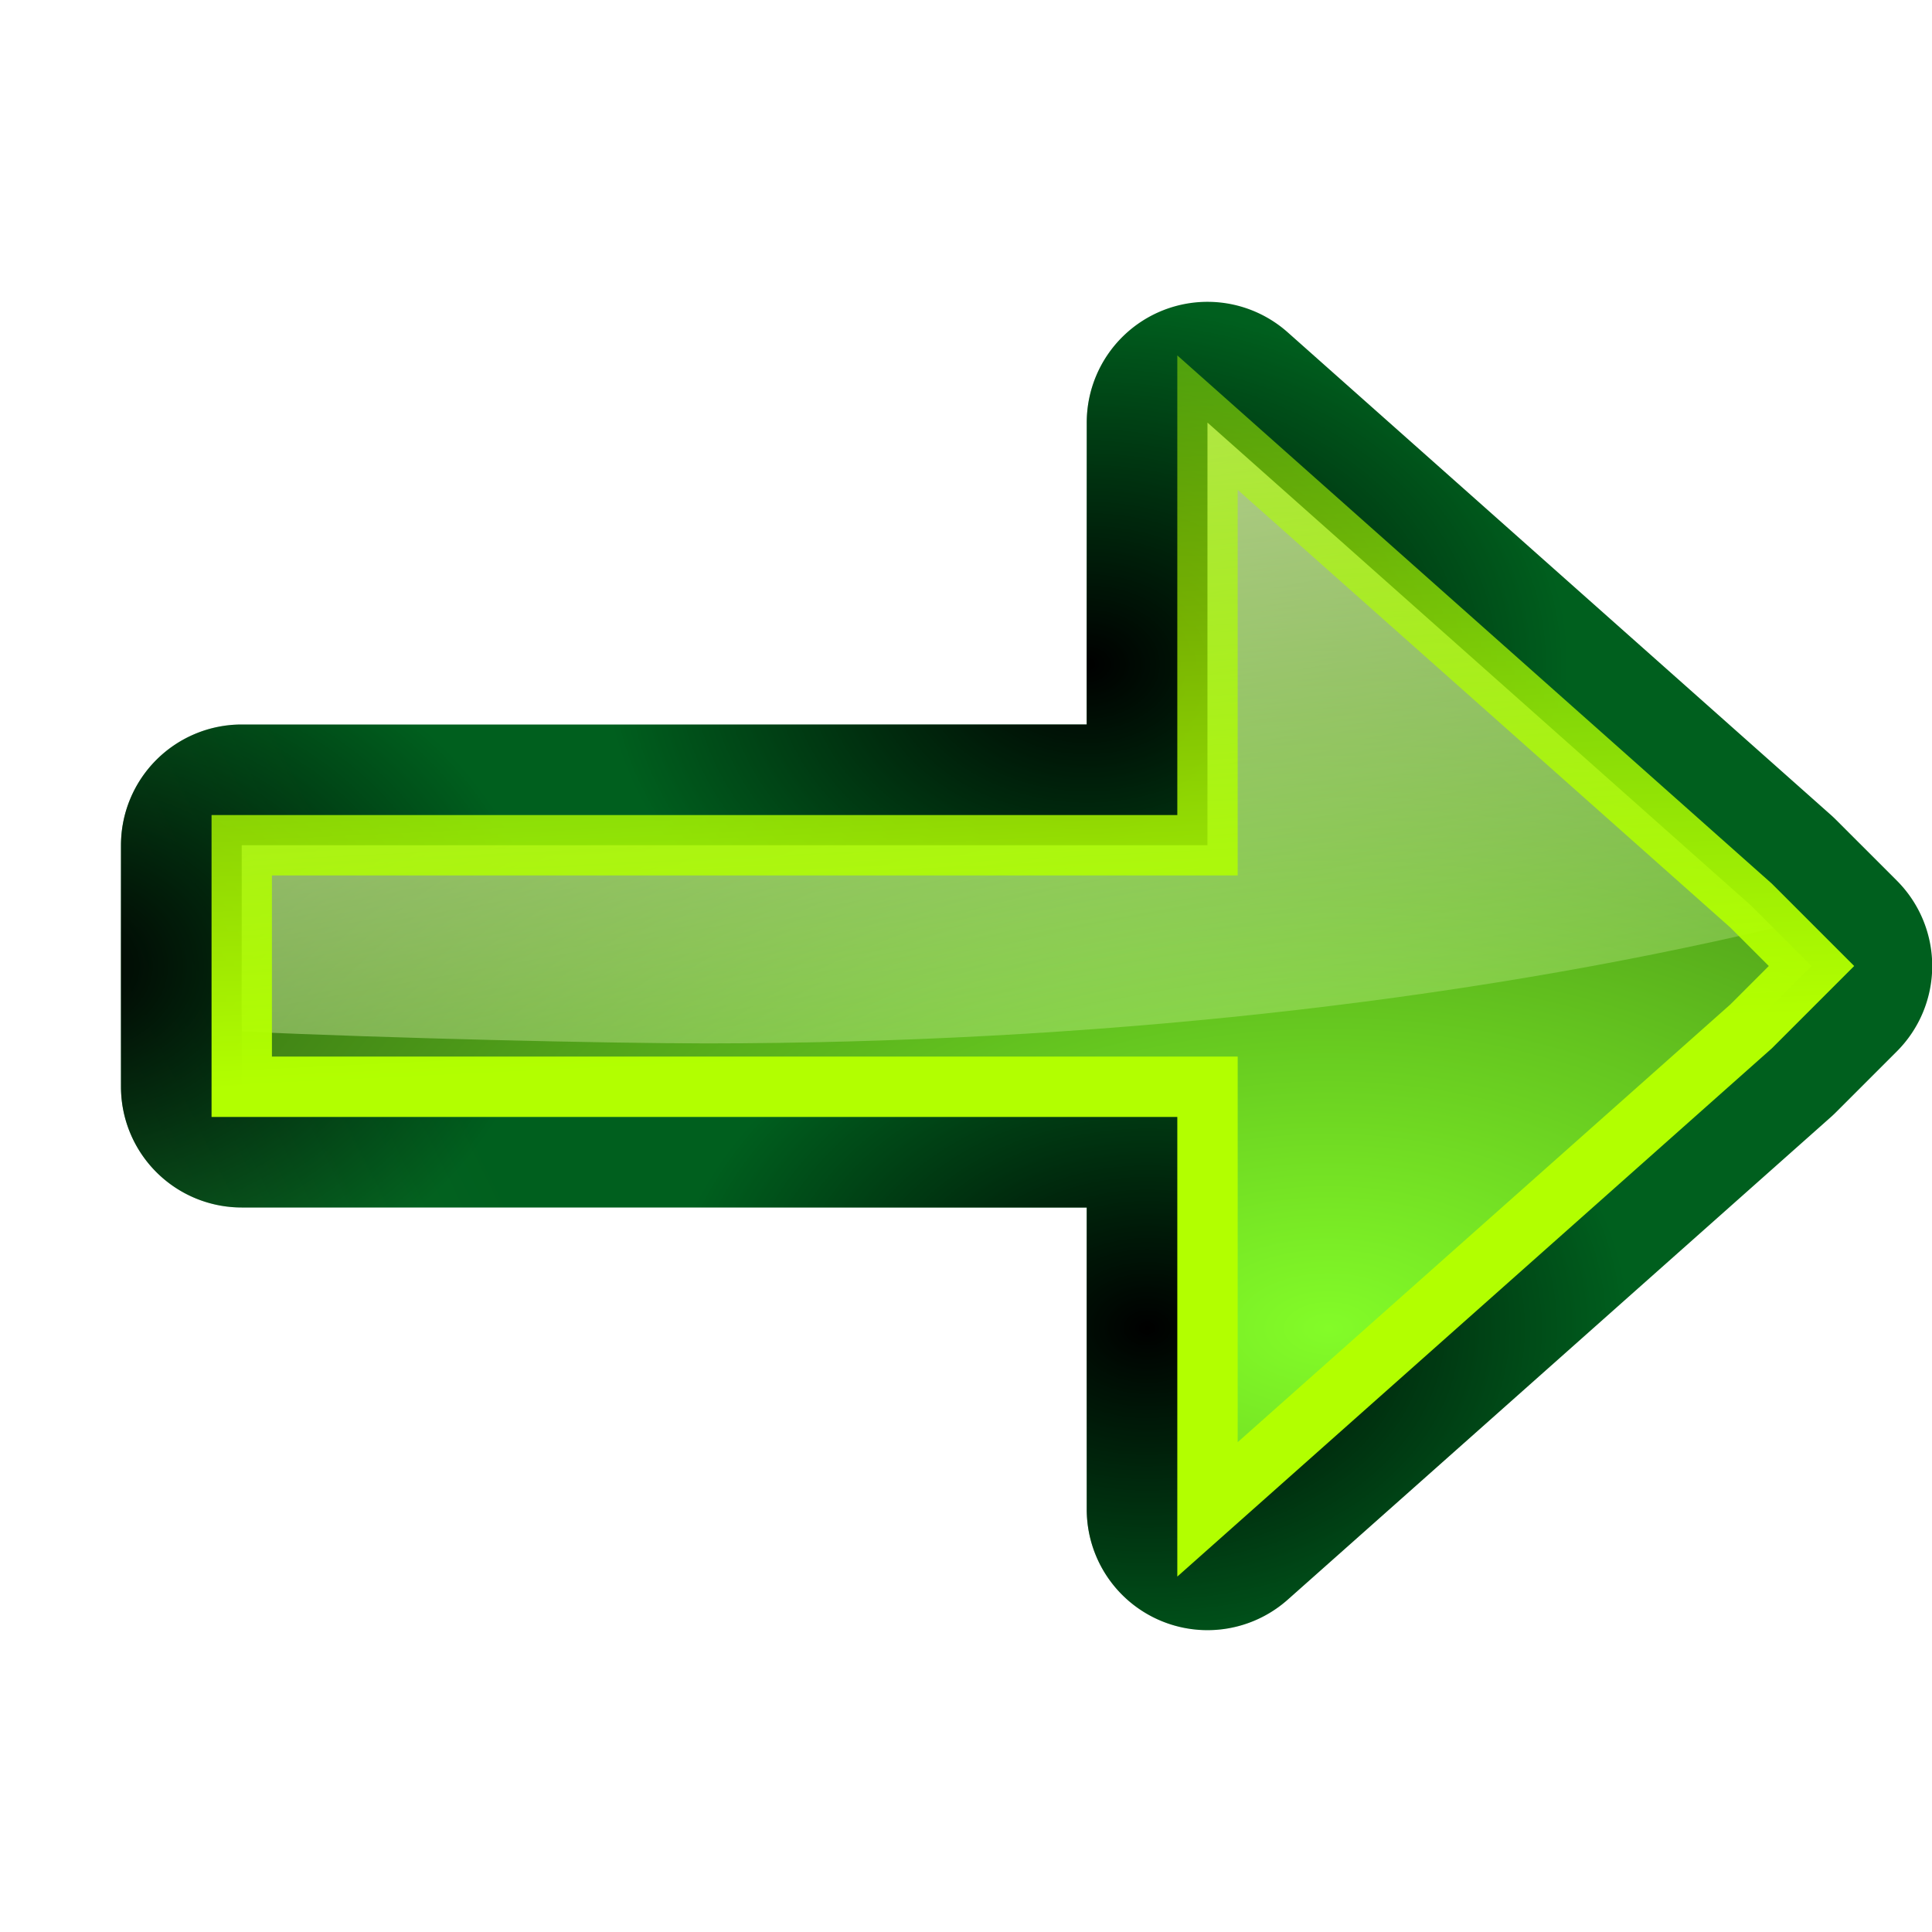 <svg height="16" width="16" xmlns="http://www.w3.org/2000/svg" xmlns:xlink="http://www.w3.org/1999/xlink"><linearGradient id="a"><stop offset="0"/><stop offset="1" stop-opacity="0"/></linearGradient><radialGradient id="b" cx="5" cy="11.818" gradientTransform="matrix(2.499 0 -0 1.47 -7.497 -6.375)" gradientUnits="userSpaceOnUse" r="6.802"><stop offset="0" stop-color="#83fc28"/><stop offset="1" stop-color="#102c07"/></radialGradient><linearGradient id="c" gradientUnits="userSpaceOnUse" x1="10.002" x2="12.002" y1="0" y2="11"><stop offset="0" stop-color="#edffbf"/><stop offset="1" stop-color="#edffbf" stop-opacity="0"/></linearGradient><linearGradient id="d" gradientUnits="userSpaceOnUse" x1="19.5" x2="20" y1="9.269" y2="-1.231"><stop offset="0" stop-color="#b2ff00"/><stop offset="1" stop-color="#acff00" stop-opacity="0"/></linearGradient><filter id="e" color-interpolation-filters="sRGB" height="1.055" width="1.042" x="-.021" y="-.028"><feGaussianBlur stdDeviation=".115"/></filter><linearGradient id="f" gradientUnits="userSpaceOnUse" x1="14.752" x2="28.002" y1="3.769" y2="10.269"><stop offset="0" stop-color="#005f1e"/><stop offset="1" stop-color="#43943c"/></linearGradient><radialGradient id="g" cx="6.502" cy="12.043" gradientTransform="matrix(.516 -0 0 .387 3.146 6.338)" gradientUnits="userSpaceOnUse" r="7.749" xlink:href="#a"/><radialGradient id="h" cx="7.47" cy="-2.164" gradientTransform="matrix(.516 -0 0 .387 3.146 6.338)" gradientUnits="userSpaceOnUse" r="7.749" xlink:href="#a"/><radialGradient id="i" cx="23.937" cy="4.294" gradientTransform="matrix(.516 -0 0 .387 3.146 6.338)" gradientUnits="userSpaceOnUse" r="7.749" xlink:href="#a"/><g transform="matrix(-1 0 0 1 16.002 0)"><path d="m5.973 2.5a1 1 0 0 0 -.635.252l-4.502 4a1 1 0 0 0 -.043.041l-.5.5a1 1 0 0 0 0 1.414l.5.5a1 1 0 0 0 .043.041l4.502 4a1 1 0 0 0 1.664-.748v-2.5h6.998a1 1 0 0 0 1-1v-2a1 1 0 0 0 -1-1h-6.998v-2-.5a1 1 0 0 0 -1.029-1z" fill="url(#f)"/><path d="m5.973 2.5a1 1 0 0 0 -.635.252l-4.502 4a1 1 0 0 0 -.043.041l-.5.5a1 1 0 0 0 0 1.414l.5.5a1 1 0 0 0 .043.041l4.502 4a1 1 0 0 0 1.664-.748v-2.5h6.998a1 1 0 0 0 1-1v-2a1 1 0 0 0 -1-1h-6.998v-2-.5a1 1 0 0 0 -1.029-1z" fill="url(#g)"/><path d="m5.973 2.5a1 1 0 0 0 -.635.252l-4.502 4a1 1 0 0 0 -.043.041l-.5.5a1 1 0 0 0 0 1.414l.5.5a1 1 0 0 0 .043.041l4.502 4a1 1 0 0 0 1.664-.748v-2.5h6.998a1 1 0 0 0 1-1v-2a1 1 0 0 0 -1-1h-6.998v-2-.5a1 1 0 0 0 -1.029-1z" fill="url(#h)"/><path d="m5.973 2.5a1 1 0 0 0 -.635.252l-4.502 4a1 1 0 0 0 -.043.041l-.5.5a1 1 0 0 0 0 1.414l.5.5a1 1 0 0 0 .043.041l4.502 4a1 1 0 0 0 1.664-.748v-2.5h6.998a1 1 0 0 0 1-1v-2a1 1 0 0 0 -1-1h-6.998v-2-.5a1 1 0 0 0 -1.029-1z" fill="url(#i)"/><path d="m6.002 3.5-4.502 4-.5.5.5.5 4.502 4v-3.5h7.998v-2h-7.998v-3z" fill="url(#b)"/><path d="m10 3.5 0.0.5v3h-7.998v1l-.002.297.002.203v.043c1.272.056 2.965.097 3.855.098 3.156-.002 6.223-.34 8.83-.955l-.186-.186z" fill="url(#c)" transform="matrix(-1 0 0 1 16.002 0)"/><path d="m6.002 3.5-4.502 4-.5.5.5.5 4.502 4v-3.5h7.998v-2h-7.998v-3z" fill="none" filter="url(#e)" stroke="url(#d)" stroke-width=".5"/></g></svg>